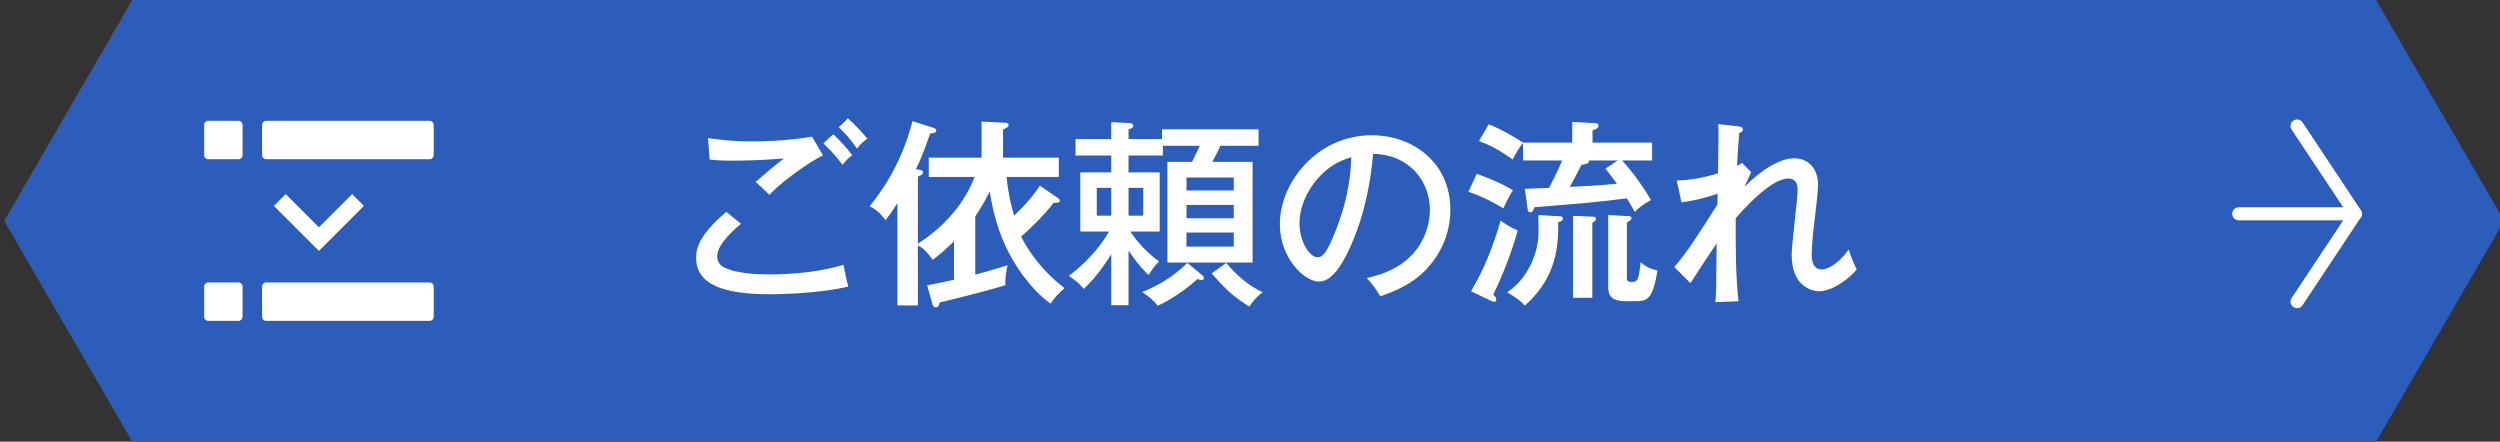 <?xml version="1.0" encoding="utf-8"?>
<!-- Generator: Adobe Illustrator 22.1.0, SVG Export Plug-In . SVG Version: 6.00 Build 0)  -->
<svg version="1.1" xmlns="http://www.w3.org/2000/svg" xmlns:xlink="http://www.w3.org/1999/xlink" x="0px" y="0px"
	 viewBox="0 0 300 53" enable-background="new 0 0 300 53" xml:space="preserve">
<rect x="0" y="0" width="300" height="53" fill="#333333" stroke="none"/>
<g id="フッター">
</g>
<g id="レイヤー_8">
	<g>
		<g>
			<g>
				<polygon fill="#2D5DBA" points="285.127,0 15.873,0 0.5,26.5 15.873,53 285.127,53 300.5,26.5 				"/>
				<g>
					
						<polyline fill="none" stroke="#FFFFFF" stroke-width="1.569" stroke-linecap="round" stroke-linejoin="round" stroke-miterlimit="10" points="
						275.649,36.198 282.647,25.657 275.649,15.117 					"/>
					
						<line fill="none" stroke="#FFFFFF" stroke-width="1.569" stroke-linecap="round" stroke-linejoin="round" stroke-miterlimit="10" x1="282.647" y1="25.657" x2="268.65" y2="25.657"/>
				</g>
				<g>
					<path fill="#FFFFFF" d="M88.917,26.855c-0.405,0.334-2.858,2.358-2.858,3.858c0,0.834,0.524,1.215,0.715,1.311
						c1.596,0.905,4.859,0.905,5.55,0.905c4.883,0,7.789-0.834,8.908-1.144c0.238,1.263,0.31,1.738,0.572,2.597
						c-3.597,0.881-8.694,0.929-9.385,0.929c-5.526,0-8.884-1.12-8.884-4.383c0-0.929,0.19-2.62,3.62-5.502L88.917,26.855z
						 M98.754,18.638c-1.739,0.857-4.931,3.145-6.431,4.74c-0.31-0.333-1.334-1.286-1.644-1.548c1.12-0.977,2.215-1.93,3.406-2.811
						c-0.953,0.071-3.501,0.262-6.05,0.262c-1.644,0-2.311-0.071-2.882-0.143l-0.191-2.573c0.81,0.119,2.62,0.405,5.359,0.405
						c0.62,0,3.716,0,7.122-0.571L98.754,18.638z M99.992,16.113c0.5,0.452,1.572,1.548,2.263,2.501
						c-0.548,0.452-0.715,0.619-1.144,1.167c-0.905-1.19-1.572-1.882-2.311-2.572L99.992,16.113z M101.755,14.208
						c0.929,0.81,1.739,1.738,2.334,2.43c-0.477,0.333-0.881,0.69-1.239,1.19c-0.833-1.119-1.215-1.62-2.191-2.549L101.755,14.208z"
						/>
					<path fill="#FFFFFF" d="M126.938,23.759c0.095,0.071,0.238,0.167,0.238,0.31c0,0.238-0.191,0.286-0.739,0.263
						c-1.238,1.644-3.215,3.478-3.906,4.049c0.405,0.81,1.929,3.692,5.216,6.193c-0.857,0.786-1.167,1.096-1.667,1.857
						c-2.478-1.738-4.24-4.645-4.859-5.788c-1.5-2.763-2.096-5.431-2.453-7.67c-0.691,1.382-1.215,2.216-1.739,3.002v6.979
						c0.69-0.167,2.858-0.81,3.882-1.119c-0.095,0.381-0.333,1.524-0.262,2.382c-1.739,0.571-6.693,1.81-7.884,2.072
						c-0.071,0.31-0.143,0.596-0.5,0.596c-0.262,0-0.333-0.263-0.405-0.501l-0.595-2.144c1.477-0.285,2.763-0.571,3.215-0.667
						v-4.621c-1.357,1.334-2.072,1.858-2.548,2.216c-0.739-0.977-1.144-1.405-1.787-1.715v7.193h-2.454V24.378
						c-0.786,1.215-1.167,1.716-1.429,2.049c-0.786-1.048-1.287-1.382-1.906-1.667c1.215-1.549,3.692-4.669,5.145-10.219
						l2.406,0.763c0.19,0.071,0.453,0.143,0.453,0.357c0,0.285-0.381,0.333-0.739,0.356c-0.738,2.097-1.072,2.978-1.715,4.288
						l0.453,0.071c0.143,0.023,0.405,0.071,0.405,0.286c0,0.31-0.357,0.429-0.619,0.523v8.051c1.31-0.81,5.05-3.406,6.812-8.003
						h-5.502v-2.311h6.336v-4.335l2.787,0.143c0.19,0,0.453,0.024,0.453,0.286c0,0.214-0.286,0.381-0.667,0.524v3.382h6.693v2.311
						h-6.265c0.19,1.977,0.548,3.454,0.905,4.645c0.19-0.19,1.834-1.667,3.096-3.597L126.938,23.759z"/>
					<path fill="#FFFFFF" d="M135.425,36.621h-2.072V30.5c-0.739,1.19-1.811,2.787-3.311,4.168
						c-0.524-0.643-0.905-0.977-1.787-1.548c1.93-1.477,3.621-3.239,4.835-5.336h-3.454v-7.098h3.716v-2.024h-4.288v-1.978h4.288
						V14.66l2.072,0.096c0.262,0.023,0.571,0.071,0.571,0.333s-0.286,0.357-0.571,0.429v1.167h4.025v-1.167h11.576v1.978h-4.573
						c-0.381,0.857-0.643,1.31-0.977,1.929h4.835V31.5h-10.218V19.424h2.954c0.167-0.333,0.595-1.19,0.929-1.929h-4.43v1.167h-4.121
						v2.024h3.739v7.098h-3.525c0.453,0.667,1.548,2.216,3.454,3.597c-0.548,0.477-1,1.215-1.262,1.62
						c-0.381-0.357-1.239-1.191-2.406-2.93V36.621z M133.353,25.879v-3.335h-1.739v3.335H133.353z M135.425,22.544v3.335h1.762
						v-3.335H135.425z M144.238,33.001c0.095,0.071,0.238,0.238,0.238,0.381c0,0.167-0.143,0.215-0.31,0.215
						c-0.119,0-0.19-0.024-0.476-0.119c-1.144,1.096-3.144,2.477-4.764,3.215c-0.452-0.571-0.905-1.023-1.857-1.644
						c1.5-0.619,3.501-1.596,5.407-3.501L144.238,33.001z M148.049,22.854v-1.548h-5.669v1.548H148.049z M142.38,24.593v1.596h5.669
						v-1.596H142.38z M142.38,27.903v1.691h5.669v-1.691H142.38z M147.144,31.548c1.334,1.572,2.62,2.691,4.383,3.525
						c-0.477,0.333-0.857,0.643-1.62,1.715c-1.953-1.215-3.001-2.239-4.502-3.978L147.144,31.548z"/>
					<path fill="#FFFFFF" d="M164.014,33.358c7.098-1.477,7.574-6.789,7.574-8.17c0-3.573-2.62-6.693-6.812-6.717
						c-0.262,2.739-0.786,6.669-2.62,10.885c-1.286,2.93-2.525,4.431-3.882,4.431c-1.787,0-4.692-2.858-4.692-6.884
						c0-5.002,4.478-10.671,11.028-10.671c5.026,0,9.433,3.358,9.433,8.932c0,3.097-1.358,5.503-2.787,7.051
						c-1.881,2.024-4.168,2.834-5.621,3.335C164.967,34.43,164.49,33.882,164.014,33.358z M155.939,26.736
						c0,2.382,1.262,4.145,2.191,4.145c0.905,0,1.596-1.811,2.215-3.358c1.119-2.882,1.715-5.573,1.81-8.646
						C158.393,19.829,155.939,23.712,155.939,26.736z"/>
					<path fill="#FFFFFF" d="M177.216,20.854c0.214,0.095,2.715,0.952,4.335,1.977c-0.405,0.619-0.905,1.62-1.144,2.168
						c-1.548-0.93-2.858-1.549-4.192-1.978L177.216,20.854z M176.526,34.954c1.596-2.668,2.715-5.55,3.549-8.479
						c0.286,0.214,0.977,0.715,2.048,1.19c-0.667,2.43-1.739,5.265-2.93,7.67c0.143,0.167,0.357,0.357,0.357,0.619
						c0,0.144-0.048,0.263-0.238,0.263c-0.095,0-0.238-0.048-0.381-0.119L176.526,34.954z M188.673,17.113v-2.477l2.739,0.143
						c0.238,0.023,0.405,0.071,0.405,0.31c0,0.334-0.357,0.429-0.714,0.548v1.477h7.146v2.144h-3.597
						c1,1.072,2.406,2.906,3.454,4.74c-0.953,0.572-1.358,0.834-1.93,1.43c-0.524-0.953-0.738-1.286-0.953-1.62
						c-4.288,0.524-6.098,0.667-11.076,1.048c-0.214,0.524-0.262,0.619-0.5,0.619c-0.095,0-0.286-0.071-0.31-0.262l-0.357-2.549
						c0.119,0,2.597-0.095,2.906-0.119c0.333-0.619,1.215-2.357,1.572-3.287h-4.692v-2.096c-0.452,0.5-0.953,1.382-1.238,1.978
						c-1.548-1.072-2.358-1.572-4.049-2.216l1.167-2.001c1.501,0.524,3.74,1.93,4.121,2.191H188.673z M187.149,25.95
						c0.19,0,0.405,0.048,0.405,0.263c0,0.285-0.381,0.404-0.571,0.452c0.024,2.524-0.048,6.526-4.002,10.004
						c-0.524-0.571-0.81-0.786-2.12-1.596c2.358-1.549,3.382-4.168,3.668-5.955c0.095-0.69,0.119-0.952,0.072-3.311L187.149,25.95z
						 M190.674,19.257c0.095,0.357-0.429,0.453-0.905,0.524c-0.691,1.43-1.262,2.382-1.405,2.644
						c2.167-0.095,3.216-0.143,5.669-0.381c-0.381-0.523-0.786-1.048-1.381-1.811l1.477-0.977H190.674z M191.079,25.998
						c0.262,0,0.429,0.023,0.429,0.262c0,0.167-0.071,0.238-0.19,0.31c-0.095,0.048-0.19,0.119-0.238,0.191v8.979h-2.311v-9.838
						L191.079,25.998z M195.391,25.927c0.119,0,0.381,0.023,0.381,0.286c0,0.214-0.31,0.356-0.548,0.476v6.599
						c0,0.285,0,0.548,0.524,0.548c0.786,0,0.881-0.144,1.12-2.358c0.691,0.571,1.143,0.762,2.024,1
						c-0.524,3.239-1.143,3.668-2.501,3.668h-1.262c-2.144,0-2.144-1-2.144-2v-8.337L195.391,25.927z"/>
					<path fill="#FFFFFF" d="M210.141,20.663c-0.071,0.143-0.619,1.333-0.81,1.762c2.978-2.953,4.979-3.43,5.955-3.43
						c1.429,0,2.882,0.905,2.882,3.264c0,0.643-0.381,3.978-0.5,4.858c-0.119,0.977-0.262,2.478-0.262,3.478
						c0,0.357,0,1.739,1.215,1.739c0.548,0,1.834-0.452,3.215-2.382c0.333,0.953,0.596,1.691,0.977,2.382
						c-1.572,1.811-3.478,2.62-4.478,2.62c-0.834,0-3.335-0.5-3.335-4.406c0-1.215,0.715-6.622,0.715-7.718
						c0-0.405,0-1.405-1.144-1.405c-2.144,0-5.645,4.025-6.288,4.764c0,4.025,0,6.788,0.333,9.956l-2.763,0.119
						c0.095-1,0.095-1.619,0.143-7.05c-0.857,1.238-1.381,2.048-3.144,4.764l-1.929-1.93c1.572-1.857,2.596-3.453,5.168-7.503
						c0-0.381,0.024-1.096,0.024-1.31c-0.5,0.19-2.215,0.762-4.335,1.048l-0.572-2.62c1.81-0.048,3.43-0.405,4.954-0.857
						c0.072-4.573,0.072-5.073,0.024-5.907l2.43,0.262c0.262,0.024,0.524,0.119,0.524,0.382c0,0.285-0.262,0.356-0.429,0.381
						c-0.048,0.667-0.167,1.882-0.262,3.978c0.214-0.096,0.333-0.167,0.596-0.357L210.141,20.663z"/>
				</g>
			</g>
			<g>
				<g>
					<path fill="#FFFFFF" d="M51.561,14.5H31.938c-0.267,0-0.485,0.218-0.485,0.485v3.636c0,0.267,0.218,0.485,0.485,0.485h19.623
						c0.267,0,0.485-0.218,0.485-0.485v-3.636C52.046,14.718,51.828,14.5,51.561,14.5z"/>
					<path fill="#FFFFFF" d="M28.621,14.5h-3.636c-0.267,0-0.485,0.218-0.485,0.485v3.636c0,0.267,0.218,0.485,0.485,0.485h3.636
						c0.267,0,0.485-0.218,0.485-0.485v-3.636C29.106,14.718,28.888,14.5,28.621,14.5z"/>
				</g>
				<g>
					<path fill="#FFFFFF" d="M51.561,33.894H31.938c-0.267,0-0.485,0.218-0.485,0.485v3.636c0,0.267,0.218,0.485,0.485,0.485h19.623
						c0.267,0,0.485-0.218,0.485-0.485v-3.636C52.046,34.112,51.828,33.894,51.561,33.894z"/>
					<path fill="#FFFFFF" d="M28.621,33.894h-3.636c-0.267,0-0.485,0.218-0.485,0.485v3.636c0,0.267,0.218,0.485,0.485,0.485h3.636
						c0.267,0,0.485-0.218,0.485-0.485v-3.636C29.106,34.112,28.888,33.894,28.621,33.894z"/>
				</g>
				<polygon fill="#FFFFFF" points="38.273,30.106 32.875,24.708 34.289,23.294 38.273,27.278 42.257,23.294 43.672,24.708 				"/>
			</g>
		</g>
	</g>
</g>
<g id="スライダー1">
</g>
<g id="スライダー2_1_">
</g>
<g id="検査">
</g>
<g id="ヘッダー">
</g>
</svg>
